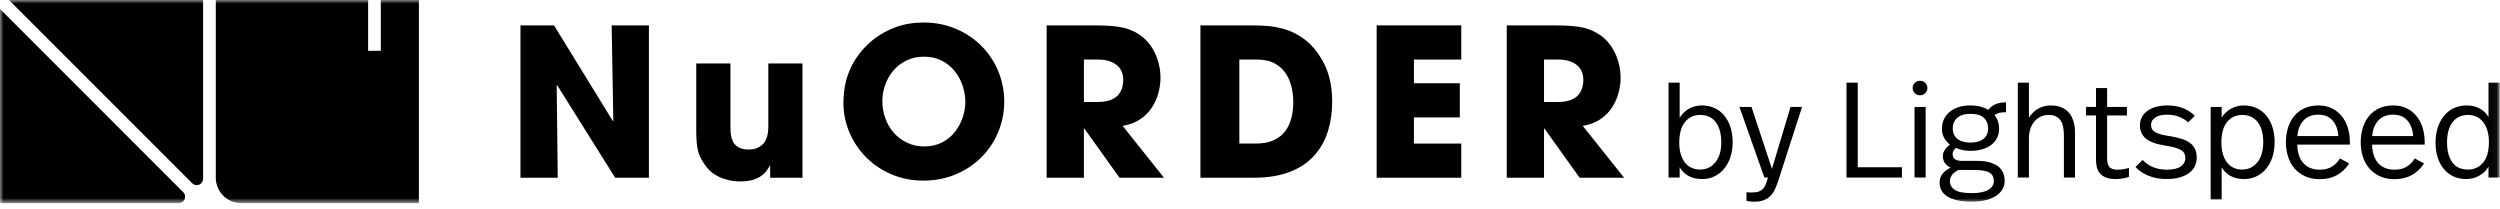 <svg xmlns="http://www.w3.org/2000/svg" xmlns:xlink="http://www.w3.org/1999/xlink" width="347px" height="29px" viewBox="0 0 347 29"><title>Artboard</title><defs><polygon id="path-1" points="0 28.191 346.948 28.191 346.948 0 0 0"></polygon></defs><g id="Artboard" stroke="none" stroke-width="1" fill="none" fill-rule="evenodd"><g id="Group-27"><path d="M235.959,15.953 C235.107,15.953 234.413,16.279 233.881,16.931 C233.347,17.584 233.082,18.543 233.082,19.81 C233.082,20.437 233.156,20.985 233.306,21.455 C233.458,21.926 233.661,22.315 233.918,22.622 C234.175,22.929 234.48,23.158 234.832,23.308 C235.181,23.459 235.558,23.534 235.959,23.534 C236.85,23.534 237.565,23.196 238.103,22.518 C238.643,21.841 238.913,20.926 238.913,19.772 C238.913,18.593 238.665,17.662 238.169,16.979 C237.673,16.295 236.938,15.953 235.959,15.953 L235.959,15.953 Z M233.137,16.348 C233.476,15.796 233.911,15.373 234.446,15.078 C234.978,14.784 235.565,14.636 236.203,14.636 C236.869,14.636 237.464,14.759 237.992,15.003 C238.518,15.247 238.965,15.595 239.335,16.047 C239.707,16.499 239.992,17.038 240.192,17.665 C240.393,18.292 240.494,18.988 240.494,19.753 C240.494,20.456 240.397,21.117 240.202,21.737 C240.007,22.358 239.725,22.901 239.355,23.365 C238.984,23.829 238.541,24.193 238.019,24.456 C237.499,24.72 236.918,24.851 236.28,24.851 C235.476,24.851 234.819,24.697 234.304,24.39 C233.791,24.083 233.4,23.691 233.137,23.214 L233.137,24.644 L231.595,24.644 L231.595,11.476 L233.137,11.476 L233.137,16.348 Z" id="Fill-1" fill="#000000"></path><path d="M246.796,25.171 C246.657,25.585 246.506,25.964 246.344,26.309 C246.181,26.654 245.974,26.951 245.722,27.203 C245.472,27.453 245.168,27.648 244.81,27.786 C244.452,27.924 244.017,27.993 243.502,27.993 C243.077,27.993 242.714,27.955 242.412,27.88 L242.412,26.676 C242.588,26.701 242.725,26.713 242.826,26.713 L243.22,26.713 C243.584,26.713 243.886,26.669 244.124,26.582 C244.362,26.494 244.56,26.365 244.716,26.196 C244.874,26.027 245.001,25.811 245.102,25.547 C245.202,25.284 245.303,24.983 245.403,24.644 L244.895,24.644 L241.435,14.843 L243.107,14.843 L245.948,23.44 L248.525,14.843 L250.125,14.843 L246.796,25.171 Z" id="Fill-3" fill="#000000"></path><polygon id="Fill-5" fill="#000000" points="257.856 23.214 263.989 23.214 263.989 24.644 256.295 24.644 256.295 11.475 257.856 11.475"></polygon><mask id="mask-2" fill="white"><use xlink:href="#path-1"></use></mask><g id="Clip-8"></g><path d="M265.738,24.644 L267.28,24.644 L267.28,14.843 L265.738,14.843 L265.738,24.644 Z M266.509,11.212 C266.784,11.212 267.024,11.309 267.224,11.503 C267.424,11.698 267.525,11.933 267.525,12.209 C267.525,12.498 267.424,12.739 267.224,12.933 C267.024,13.128 266.784,13.225 266.509,13.225 C266.22,13.225 265.976,13.128 265.776,12.933 C265.574,12.739 265.475,12.498 265.475,12.209 C265.475,11.933 265.574,11.698 265.776,11.503 C265.976,11.309 266.22,11.212 266.509,11.212 L266.509,11.212 Z" id="Fill-7" fill="#000000" mask="url(#mask-2)"></path><path d="M273.507,15.802 C272.692,15.802 272.078,15.99 271.664,16.366 C271.249,16.743 271.043,17.225 271.043,17.815 C271.043,18.43 271.256,18.913 271.682,19.263 C272.108,19.615 272.705,19.79 273.469,19.79 C274.272,19.79 274.887,19.618 275.313,19.273 C275.739,18.928 275.952,18.442 275.952,17.815 C275.952,17.213 275.755,16.727 275.36,16.357 C274.966,15.987 274.347,15.802 273.507,15.802 L273.507,15.802 Z M271.832,23.59 C271.369,23.841 271.055,24.092 270.892,24.343 C270.729,24.594 270.648,24.863 270.648,25.152 C270.648,25.653 270.874,26.054 271.325,26.355 C271.777,26.656 272.566,26.807 273.696,26.807 C274.698,26.807 275.457,26.656 275.971,26.355 C276.486,26.054 276.743,25.647 276.743,25.133 C276.743,24.882 276.699,24.659 276.611,24.465 C276.524,24.271 276.373,24.107 276.16,23.976 C275.946,23.844 275.661,23.747 275.303,23.684 C274.947,23.622 274.498,23.59 273.959,23.59 L271.832,23.59 Z M278.436,15.576 C278.072,15.576 277.768,15.604 277.523,15.661 C277.279,15.717 277.05,15.821 276.837,15.971 C277.05,16.235 277.21,16.526 277.316,16.846 C277.423,17.166 277.477,17.502 277.477,17.852 C277.477,18.329 277.383,18.755 277.195,19.132 C277.006,19.508 276.74,19.831 276.395,20.101 C276.05,20.37 275.632,20.577 275.144,20.721 C274.655,20.866 274.109,20.937 273.507,20.937 C273.143,20.937 272.789,20.903 272.445,20.834 C272.099,20.765 271.77,20.662 271.457,20.524 C271.331,20.649 271.227,20.784 271.147,20.928 C271.065,21.073 271.024,21.214 271.024,21.352 C271.024,21.678 271.128,21.923 271.334,22.085 C271.541,22.248 271.883,22.33 272.36,22.33 L274.41,22.33 C275.112,22.33 275.708,22.402 276.198,22.546 C276.686,22.691 277.082,22.885 277.383,23.129 C277.683,23.374 277.903,23.665 278.041,24.004 C278.178,24.343 278.248,24.7 278.248,25.076 C278.248,25.954 277.843,26.659 277.034,27.193 C276.226,27.725 275.106,27.992 273.677,27.992 C272.861,27.992 272.168,27.923 271.598,27.785 C271.027,27.647 270.566,27.459 270.216,27.221 C269.864,26.982 269.609,26.704 269.453,26.384 C269.296,26.064 269.218,25.716 269.218,25.34 C269.218,24.449 269.726,23.76 270.742,23.27 C270.027,22.932 269.669,22.399 269.669,21.671 C269.669,21.082 270.002,20.549 270.666,20.072 C270.315,19.809 270.039,19.492 269.839,19.122 C269.638,18.753 269.538,18.329 269.538,17.852 C269.538,17.426 269.619,17.018 269.782,16.63 C269.945,16.241 270.193,15.9 270.526,15.604 C270.857,15.31 271.268,15.075 271.758,14.899 C272.247,14.724 272.817,14.635 273.469,14.635 C273.997,14.635 274.466,14.689 274.881,14.795 C275.295,14.902 275.664,15.05 275.99,15.238 C276.505,14.548 277.32,14.203 278.436,14.203 L278.436,15.576 Z" id="Fill-9" fill="#000000" mask="url(#mask-2)"></path><path d="M281.615,16.347 C281.94,15.808 282.368,15.388 282.894,15.087 C283.421,14.786 284.005,14.635 284.644,14.635 C285.747,14.635 286.584,14.968 287.156,15.632 C287.726,16.297 288.01,17.219 288.01,18.398 L288.01,24.643 L286.469,24.643 L286.469,18.774 C286.469,18.36 286.433,17.978 286.365,17.626 C286.296,17.276 286.18,16.978 286.017,16.733 C285.853,16.489 285.635,16.297 285.358,16.159 C285.082,16.021 284.738,15.952 284.325,15.952 C283.947,15.952 283.596,16.028 283.271,16.178 C282.945,16.329 282.659,16.542 282.414,16.818 C282.171,17.094 281.976,17.432 281.832,17.833 C281.687,18.235 281.615,18.686 281.615,19.188 L281.615,24.643 L280.072,24.643 L280.072,11.475 L281.615,11.475 L281.615,16.347 Z" id="Fill-10" fill="#000000" mask="url(#mask-2)"></path><path d="M292.469,14.843 L295.215,14.843 L295.215,16.028 L292.469,16.028 L292.469,22.029 C292.469,22.506 292.57,22.879 292.77,23.148 C292.97,23.418 293.353,23.553 293.917,23.553 C294.205,23.553 294.487,23.528 294.764,23.477 C295.04,23.428 295.284,23.371 295.497,23.308 L295.497,24.55 C295.247,24.638 294.961,24.71 294.642,24.766 C294.322,24.823 293.98,24.851 293.616,24.851 C293.102,24.851 292.676,24.785 292.337,24.653 C291.998,24.522 291.722,24.34 291.51,24.108 C291.297,23.876 291.146,23.6 291.058,23.28 C290.971,22.961 290.927,22.612 290.927,22.236 L290.927,16.028 L289.534,16.028 L289.534,14.843 L290.927,14.843 L290.927,12.228 L292.469,12.228 L292.469,14.843 Z" id="Fill-11" fill="#000000" mask="url(#mask-2)"></path><path d="M300.784,14.636 C301.649,14.636 302.397,14.764 303.024,15.021 C303.651,15.278 304.19,15.627 304.642,16.066 L303.719,16.986 C303.344,16.648 302.909,16.386 302.421,16.197 C301.932,16.009 301.387,15.915 300.784,15.915 C300.07,15.915 299.521,16.047 299.139,16.311 C298.755,16.573 298.565,16.912 298.565,17.326 C298.565,17.552 298.608,17.747 298.695,17.91 C298.784,18.073 298.932,18.216 299.139,18.341 C299.344,18.466 299.618,18.573 299.957,18.662 C300.295,18.75 300.721,18.831 301.236,18.905 C301.839,19.006 302.365,19.128 302.815,19.273 C303.267,19.416 303.651,19.605 303.964,19.837 C304.277,20.07 304.512,20.352 304.67,20.683 C304.825,21.017 304.904,21.421 304.904,21.896 C304.904,22.323 304.817,22.715 304.642,23.073 C304.464,23.43 304.202,23.741 303.851,24.003 C303.5,24.267 303.067,24.474 302.553,24.625 C302.038,24.776 301.443,24.851 300.765,24.851 C299.825,24.851 298.985,24.703 298.245,24.409 C297.505,24.114 296.89,23.703 296.401,23.177 L297.399,22.198 C297.8,22.637 298.286,22.973 298.856,23.204 C299.426,23.436 300.05,23.552 300.728,23.552 C301.618,23.552 302.274,23.402 302.693,23.102 C303.113,22.8 303.325,22.418 303.325,21.953 C303.325,21.715 303.284,21.506 303.202,21.323 C303.12,21.142 302.969,20.982 302.75,20.843 C302.531,20.706 302.233,20.584 301.856,20.477 C301.481,20.37 300.998,20.273 300.409,20.186 C299.229,19.997 298.37,19.674 297.83,19.216 C297.291,18.759 297.022,18.154 297.022,17.401 C297.022,16.974 297.113,16.593 297.295,16.253 C297.476,15.915 297.729,15.627 298.057,15.389 C298.382,15.149 298.777,14.964 299.243,14.834 C299.705,14.701 300.221,14.636 300.784,14.636" id="Fill-12" fill="#000000" mask="url(#mask-2)"></path><path d="M311.225,15.953 C310.359,15.953 309.659,16.276 309.127,16.922 C308.594,17.568 308.328,18.512 308.328,19.753 C308.328,20.405 308.402,20.969 308.553,21.446 C308.703,21.923 308.908,22.315 309.165,22.622 C309.421,22.929 309.722,23.158 310.067,23.308 C310.412,23.459 310.786,23.534 311.187,23.534 C312.078,23.534 312.792,23.196 313.332,22.518 C313.871,21.841 314.14,20.894 314.14,19.678 C314.14,19.126 314.077,18.621 313.952,18.163 C313.827,17.706 313.642,17.314 313.398,16.987 C313.152,16.662 312.848,16.408 312.485,16.226 C312.121,16.044 311.701,15.953 311.225,15.953 M311.469,14.636 C312.121,14.636 312.711,14.762 313.237,15.012 C313.764,15.264 314.209,15.612 314.573,16.056 C314.937,16.502 315.219,17.035 315.419,17.655 C315.62,18.276 315.72,18.95 315.72,19.678 C315.72,20.393 315.627,21.067 315.438,21.7 C315.25,22.334 314.971,22.883 314.601,23.346 C314.231,23.81 313.782,24.177 313.256,24.446 C312.73,24.716 312.128,24.851 311.45,24.851 C310.723,24.851 310.099,24.703 309.579,24.409 C309.058,24.115 308.654,23.716 308.366,23.214 L308.366,27.673 L306.841,27.673 L306.841,14.843 L308.366,14.843 L308.366,16.311 C308.703,15.784 309.143,15.373 309.682,15.078 C310.22,14.784 310.817,14.636 311.469,14.636" id="Fill-13" fill="#000000" mask="url(#mask-2)"></path><path d="M321.778,15.915 C320.9,15.915 320.214,16.188 319.718,16.733 C319.223,17.279 318.944,17.997 318.881,18.887 L324.562,18.887 C324.499,17.984 324.233,17.263 323.763,16.724 C323.292,16.185 322.631,15.915 321.778,15.915 M321.816,14.636 C322.517,14.636 323.139,14.771 323.678,15.04 C324.217,15.31 324.672,15.674 325.042,16.132 C325.411,16.589 325.691,17.129 325.879,17.749 C326.067,18.37 326.161,19.026 326.161,19.715 L326.161,20.073 L318.862,20.073 C318.887,21.176 319.169,22.032 319.708,22.641 C320.248,23.249 321.013,23.553 322.003,23.553 C322.668,23.553 323.229,23.409 323.687,23.12 C324.145,22.832 324.512,22.455 324.787,21.991 L326.067,22.687 C325.628,23.377 325.066,23.914 324.384,24.296 C323.7,24.678 322.887,24.87 321.947,24.87 C321.195,24.87 320.527,24.735 319.944,24.465 C319.361,24.196 318.871,23.832 318.476,23.374 C318.082,22.916 317.783,22.374 317.583,21.747 C317.382,21.12 317.282,20.449 317.282,19.734 C317.282,19.019 317.379,18.351 317.573,17.731 C317.768,17.11 318.053,16.57 318.43,16.113 C318.805,15.655 319.276,15.294 319.84,15.031 C320.404,14.767 321.063,14.636 321.816,14.636" id="Fill-14" fill="#000000" mask="url(#mask-2)"></path><path d="M332.162,15.915 C331.284,15.915 330.598,16.188 330.102,16.733 C329.607,17.279 329.328,17.997 329.265,18.887 L334.946,18.887 C334.883,17.984 334.617,17.263 334.147,16.724 C333.676,16.185 333.015,15.915 332.162,15.915 M332.2,14.636 C332.901,14.636 333.523,14.771 334.062,15.04 C334.601,15.31 335.056,15.674 335.426,16.132 C335.795,16.589 336.075,17.129 336.263,17.749 C336.451,18.37 336.545,19.026 336.545,19.715 L336.545,20.073 L329.246,20.073 C329.271,21.176 329.553,22.032 330.092,22.641 C330.632,23.249 331.397,23.553 332.387,23.553 C333.052,23.553 333.613,23.409 334.071,23.12 C334.529,22.832 334.896,22.455 335.171,21.991 L336.451,22.687 C336.012,23.377 335.45,23.914 334.768,24.296 C334.084,24.678 333.271,24.87 332.331,24.87 C331.579,24.87 330.911,24.735 330.328,24.465 C329.745,24.196 329.255,23.832 328.86,23.374 C328.466,22.916 328.167,22.374 327.967,21.747 C327.766,21.12 327.666,20.449 327.666,19.734 C327.666,19.019 327.763,18.351 327.957,17.731 C328.152,17.11 328.437,16.57 328.814,16.113 C329.189,15.655 329.66,15.294 330.224,15.031 C330.788,14.767 331.447,14.636 332.2,14.636" id="Fill-15" fill="#000000" mask="url(#mask-2)"></path><path d="M342.584,15.953 C341.643,15.953 340.919,16.292 340.411,16.969 C339.903,17.646 339.649,18.574 339.649,19.753 C339.649,20.932 339.89,21.857 340.374,22.528 C340.856,23.199 341.587,23.534 342.565,23.534 C343.418,23.534 344.114,23.214 344.653,22.575 C345.192,21.935 345.462,20.982 345.462,19.715 C345.462,19.088 345.387,18.54 345.236,18.07 C345.086,17.599 344.881,17.207 344.625,16.894 C344.368,16.58 344.064,16.345 343.712,16.188 C343.361,16.032 342.985,15.953 342.584,15.953 L342.584,15.953 Z M346.948,24.644 L345.406,24.644 L345.406,23.139 C345.08,23.678 344.643,24.098 344.098,24.4 C343.553,24.701 342.953,24.851 342.302,24.851 C341.637,24.851 341.042,24.725 340.514,24.475 C339.988,24.224 339.542,23.876 339.179,23.431 C338.815,22.986 338.537,22.453 338.341,21.832 C338.147,21.211 338.05,20.531 338.05,19.791 C338.05,19.051 338.151,18.367 338.351,17.74 C338.551,17.113 338.837,16.567 339.207,16.103 C339.577,15.639 340.029,15.279 340.561,15.022 C341.094,14.765 341.693,14.636 342.359,14.636 C343.098,14.636 343.719,14.784 344.221,15.078 C344.722,15.373 345.117,15.758 345.406,16.235 L345.406,11.476 L346.948,11.476 L346.948,24.644 Z" id="Fill-16" fill="#000000" mask="url(#mask-2)"></path><polygon id="Fill-17" fill="#000000" mask="url(#mask-2)" points="72.24 3.524 76.898 3.524 85.07 16.811 85.127 16.754 84.899 3.524 90.07 3.524 90.07 24.669 85.384 24.669 77.326 11.811 77.269 11.839 77.412 24.669 72.24 24.669"></polygon><path d="M111.386,24.669 L106.9,24.669 L106.9,22.983 L106.843,22.983 C106.614,23.459 106.333,23.845 106,24.14 C105.666,24.436 105.309,24.659 104.928,24.812 C104.547,24.964 104.18,25.064 103.828,25.112 C103.475,25.16 103.109,25.184 102.728,25.184 C102.423,25.184 102.085,25.16 101.713,25.112 C101.342,25.064 100.937,24.969 100.499,24.826 C100.061,24.683 99.628,24.479 99.199,24.212 C98.771,23.945 98.394,23.602 98.07,23.183 C97.48,22.44 97.094,21.731 96.913,21.054 C96.732,20.379 96.641,19.459 96.641,18.297 L96.641,8.81 L101.385,8.81 L101.385,17.583 C101.385,17.983 101.404,18.344 101.442,18.669 C101.48,18.992 101.575,19.316 101.728,19.64 C101.88,19.964 102.137,20.23 102.499,20.44 C102.861,20.65 103.337,20.754 103.928,20.754 C104.728,20.754 105.38,20.507 105.885,20.012 C106.39,19.517 106.643,18.687 106.643,17.526 L106.643,8.81 L111.386,8.81 L111.386,24.669 Z" id="Fill-18" fill="#000000" mask="url(#mask-2)"></path><path d="M122.873,16.397 C123.14,17.15 123.53,17.821 124.045,18.411 C124.559,19.002 125.178,19.469 125.902,19.812 C126.626,20.154 127.426,20.326 128.302,20.326 C129.217,20.326 130.035,20.14 130.76,19.768 C131.483,19.397 132.084,18.902 132.56,18.283 C133.036,17.664 133.393,16.992 133.631,16.268 C133.869,15.545 133.989,14.83 133.989,14.125 C133.989,13.42 133.869,12.696 133.631,11.953 C133.393,11.211 133.031,10.529 132.546,9.911 C132.06,9.292 131.455,8.796 130.731,8.425 C130.007,8.053 129.178,7.867 128.245,7.867 C127.349,7.867 126.54,8.043 125.816,8.396 C125.092,8.749 124.483,9.22 123.988,9.81 C123.492,10.401 123.116,11.063 122.859,11.797 C122.601,12.53 122.473,13.277 122.473,14.039 C122.473,14.859 122.606,15.644 122.873,16.397 M119.216,7.539 C119.787,6.767 120.501,6.049 121.359,5.381 C122.216,4.715 123.225,4.172 124.387,3.752 C125.549,3.334 126.826,3.124 128.216,3.124 C129.798,3.124 131.278,3.415 132.66,3.996 C134.041,4.577 135.236,5.377 136.246,6.396 C137.255,7.415 138.032,8.592 138.575,9.925 C139.117,11.258 139.389,12.649 139.389,14.097 C139.389,15.545 139.117,16.936 138.575,18.268 C138.032,19.602 137.255,20.779 136.246,21.797 C135.236,22.817 134.041,23.617 132.66,24.198 C131.278,24.778 129.788,25.069 128.188,25.069 C126.569,25.069 125.073,24.773 123.702,24.183 C122.33,23.593 121.149,22.788 120.159,21.769 C119.168,20.75 118.406,19.597 117.873,18.311 C117.339,17.025 117.072,15.706 117.072,14.354 C117.072,13.573 117.134,12.806 117.258,12.054 C117.382,11.302 117.596,10.563 117.901,9.839 C118.206,9.077 118.644,8.31 119.216,7.539" id="Fill-19" fill="#000000" mask="url(#mask-2)"></path><path d="M150.447,14.154 L152.361,14.154 C153.104,14.154 153.719,14.054 154.205,13.854 C154.69,13.654 155.052,13.397 155.29,13.082 C155.528,12.768 155.69,12.444 155.776,12.111 C155.862,11.778 155.905,11.449 155.905,11.125 C155.905,10.192 155.59,9.482 154.962,8.996 C154.333,8.51 153.485,8.268 152.419,8.268 L150.447,8.268 L150.447,14.154 Z M145.275,3.524 L151.961,3.524 C153.752,3.524 155.105,3.639 156.019,3.867 C156.933,4.096 157.752,4.487 158.476,5.039 C159.314,5.706 159.957,6.553 160.405,7.581 C160.853,8.611 161.077,9.687 161.077,10.81 C161.077,11.458 160.986,12.135 160.805,12.84 C160.624,13.544 160.329,14.221 159.919,14.869 C159.51,15.516 158.962,16.074 158.276,16.54 C157.591,17.007 156.771,17.316 155.819,17.468 L161.563,24.669 L155.39,24.669 L150.504,17.84 L150.447,17.84 L150.447,24.669 L145.275,24.669 L145.275,3.524 Z" id="Fill-20" fill="#000000" mask="url(#mask-2)"></path><path d="M172.021,19.925 L174.335,19.925 C175.307,19.925 176.131,19.768 176.807,19.454 C177.483,19.139 178.016,18.715 178.407,18.182 C178.798,17.649 179.079,17.039 179.25,16.353 C179.422,15.668 179.507,14.925 179.507,14.125 C179.507,13.458 179.426,12.777 179.265,12.081 C179.102,11.386 178.84,10.762 178.479,10.21 C178.097,9.638 177.588,9.172 176.95,8.81 C176.311,8.448 175.45,8.267 174.364,8.267 L172.021,8.267 L172.021,19.925 Z M166.62,3.523 L173.621,3.523 C174.497,3.523 175.288,3.552 175.993,3.609 C176.697,3.666 177.464,3.814 178.293,4.052 C179.122,4.29 179.945,4.686 180.764,5.238 C181.584,5.791 182.317,6.534 182.965,7.467 C183.65,8.42 184.146,9.443 184.451,10.538 C184.755,11.634 184.908,12.8 184.908,14.039 C184.908,15.544 184.712,16.93 184.322,18.196 C183.931,19.464 183.303,20.587 182.436,21.568 C181.569,22.55 180.436,23.311 179.036,23.854 C177.636,24.397 175.964,24.668 174.021,24.668 L166.62,24.668 L166.62,3.523 Z" id="Fill-21" fill="#000000" mask="url(#mask-2)"></path><polygon id="Fill-22" fill="#000000" mask="url(#mask-2)" points="191.079 3.524 202.823 3.524 202.823 8.267 196.251 8.267 196.251 11.553 202.623 11.553 202.623 16.297 196.251 16.297 196.251 19.926 202.823 19.926 202.823 24.669 191.079 24.669"></polygon><path d="M214.31,14.154 L216.224,14.154 C216.967,14.154 217.582,14.054 218.068,13.854 C218.553,13.654 218.915,13.397 219.153,13.082 C219.391,12.768 219.553,12.444 219.639,12.111 C219.725,11.778 219.768,11.449 219.768,11.125 C219.768,10.192 219.453,9.482 218.825,8.996 C218.196,8.51 217.348,8.268 216.282,8.268 L214.31,8.268 L214.31,14.154 Z M209.138,3.524 L215.824,3.524 C217.615,3.524 218.968,3.639 219.882,3.867 C220.796,4.096 221.615,4.487 222.339,5.039 C223.177,5.706 223.82,6.553 224.268,7.581 C224.716,8.611 224.94,9.687 224.94,10.81 C224.94,11.458 224.849,12.135 224.668,12.84 C224.487,13.544 224.192,14.221 223.782,14.869 C223.373,15.516 222.825,16.074 222.139,16.54 C221.454,17.007 220.634,17.316 219.682,17.468 L225.426,24.669 L219.253,24.669 L214.367,17.84 L214.31,17.84 L214.31,24.669 L209.138,24.669 L209.138,3.524 Z" id="Fill-23" fill="#000000" mask="url(#mask-2)"></path><path d="M52.857,0 L52.857,7.048 L51.095,7.048 L51.095,0 L29.952,0 L29.952,24.671 C29.952,26.519 31.428,28.191 33.472,28.191 L58.143,28.191 L58.143,0 L52.857,0 Z" id="Fill-24" fill="#000000" mask="url(#mask-2)"></path><path d="M26.692,25.447 L1.242,0.001 L28.19,0.001 L28.19,24.814 C28.19,25.093 28.071,25.35 27.801,25.543 C27.519,25.746 27.012,25.767 26.692,25.447" id="Fill-25" fill="#000000" mask="url(#mask-2)"></path><path d="M25.542,27.802 C25.349,28.071 25.092,28.191 24.813,28.191 L0,28.191 L0,1.242 L25.446,26.693 C25.766,27.012 25.744,27.519 25.542,27.802" id="Fill-26" fill="#000000" mask="url(#mask-2)"></path></g></g></svg>